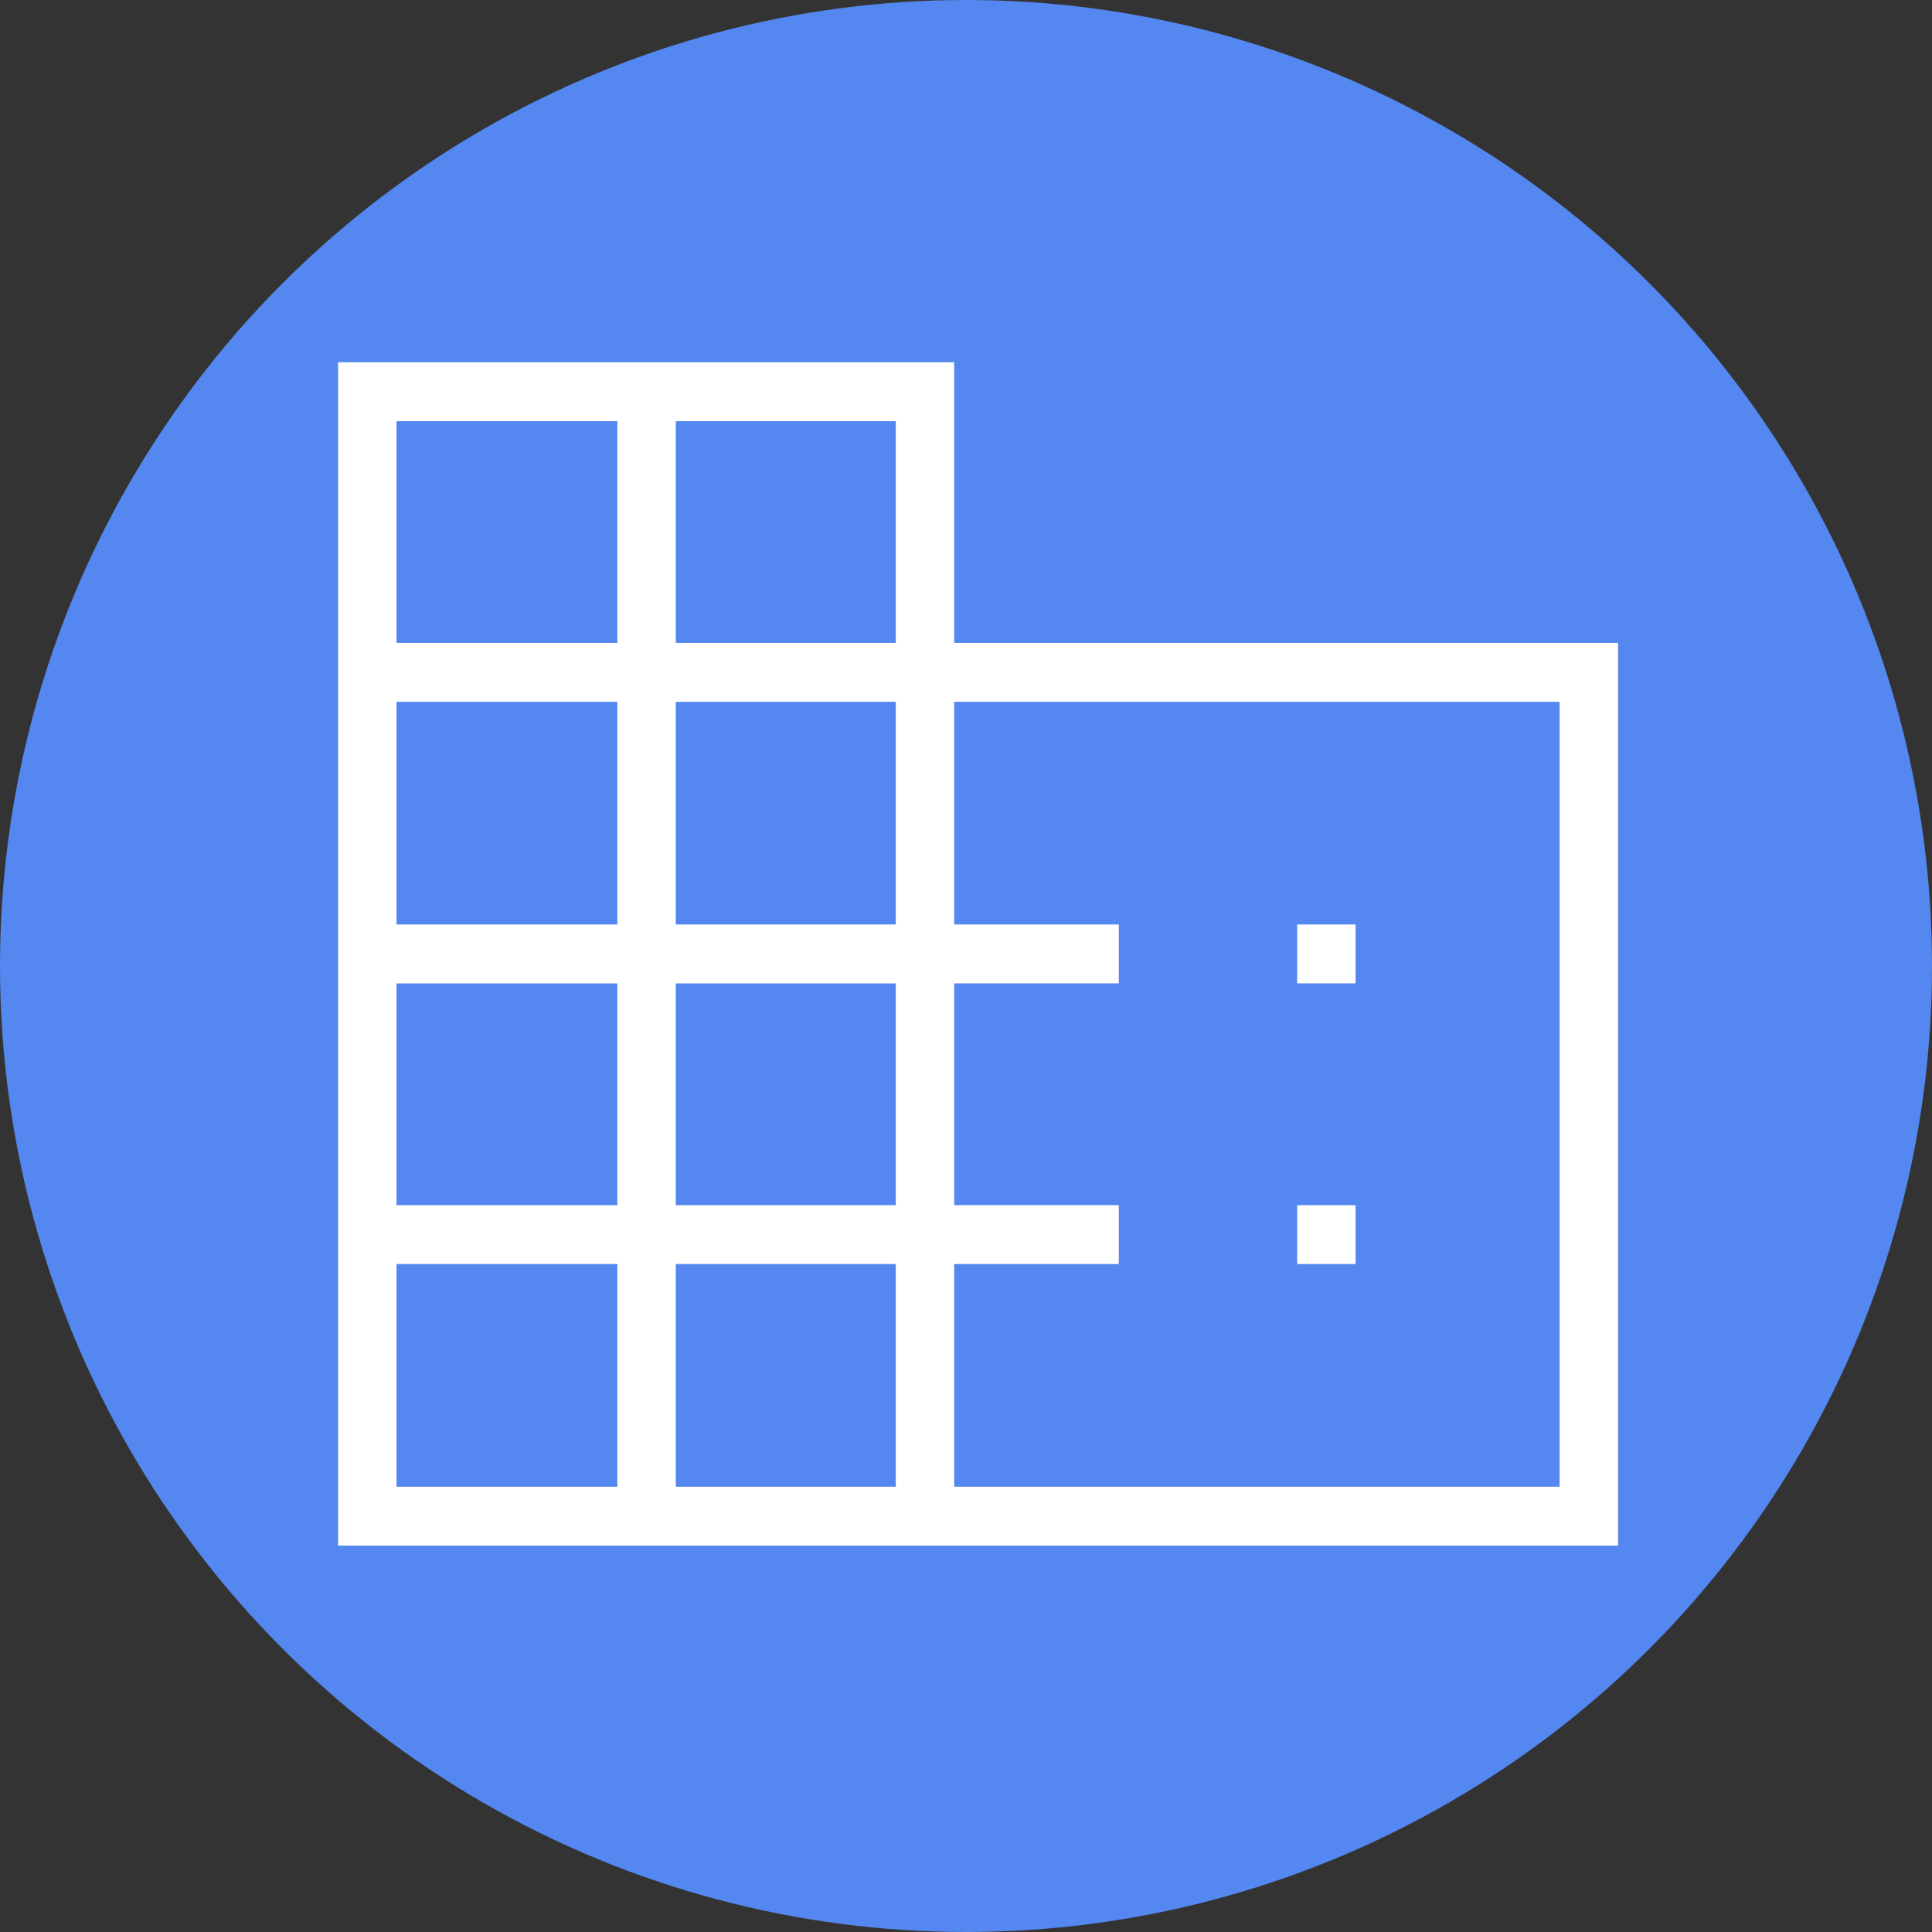 <svg width="92" height="92" fill="none" xmlns="http://www.w3.org/2000/svg"><rect width="100%" height="100%" fill="#333333" stroke="none"/><circle cx="46" cy="46" r="46" fill="#5487EF"/><path d="M16.1 73.6V17.25h29.337v13.365H77.05V73.6H16.1zm2.781-2.805h10.517V60.192H18.881v10.603zm0-13.407h10.517v-10.56H18.881v10.56zm0-13.365h10.517V33.42H18.881v10.603zm0-13.408h10.517v-10.56H18.881v10.56zm13.3 40.18h10.474V60.192H32.18v10.603zm0-13.407h10.474v-10.56H32.18v10.56zm0-13.365h10.474V33.42H32.18v10.603zm0-13.408h10.474v-10.56H32.18v10.56zm13.256 40.18h28.83V33.42h-28.83v10.603h7.84v2.804h-7.84v10.56h7.84v2.805h-7.84v10.603zM61.77 46.827v-2.804h2.782v2.804H61.77zm0 13.365v-2.804h2.782v2.804H61.77z" fill="#fff"/></svg>